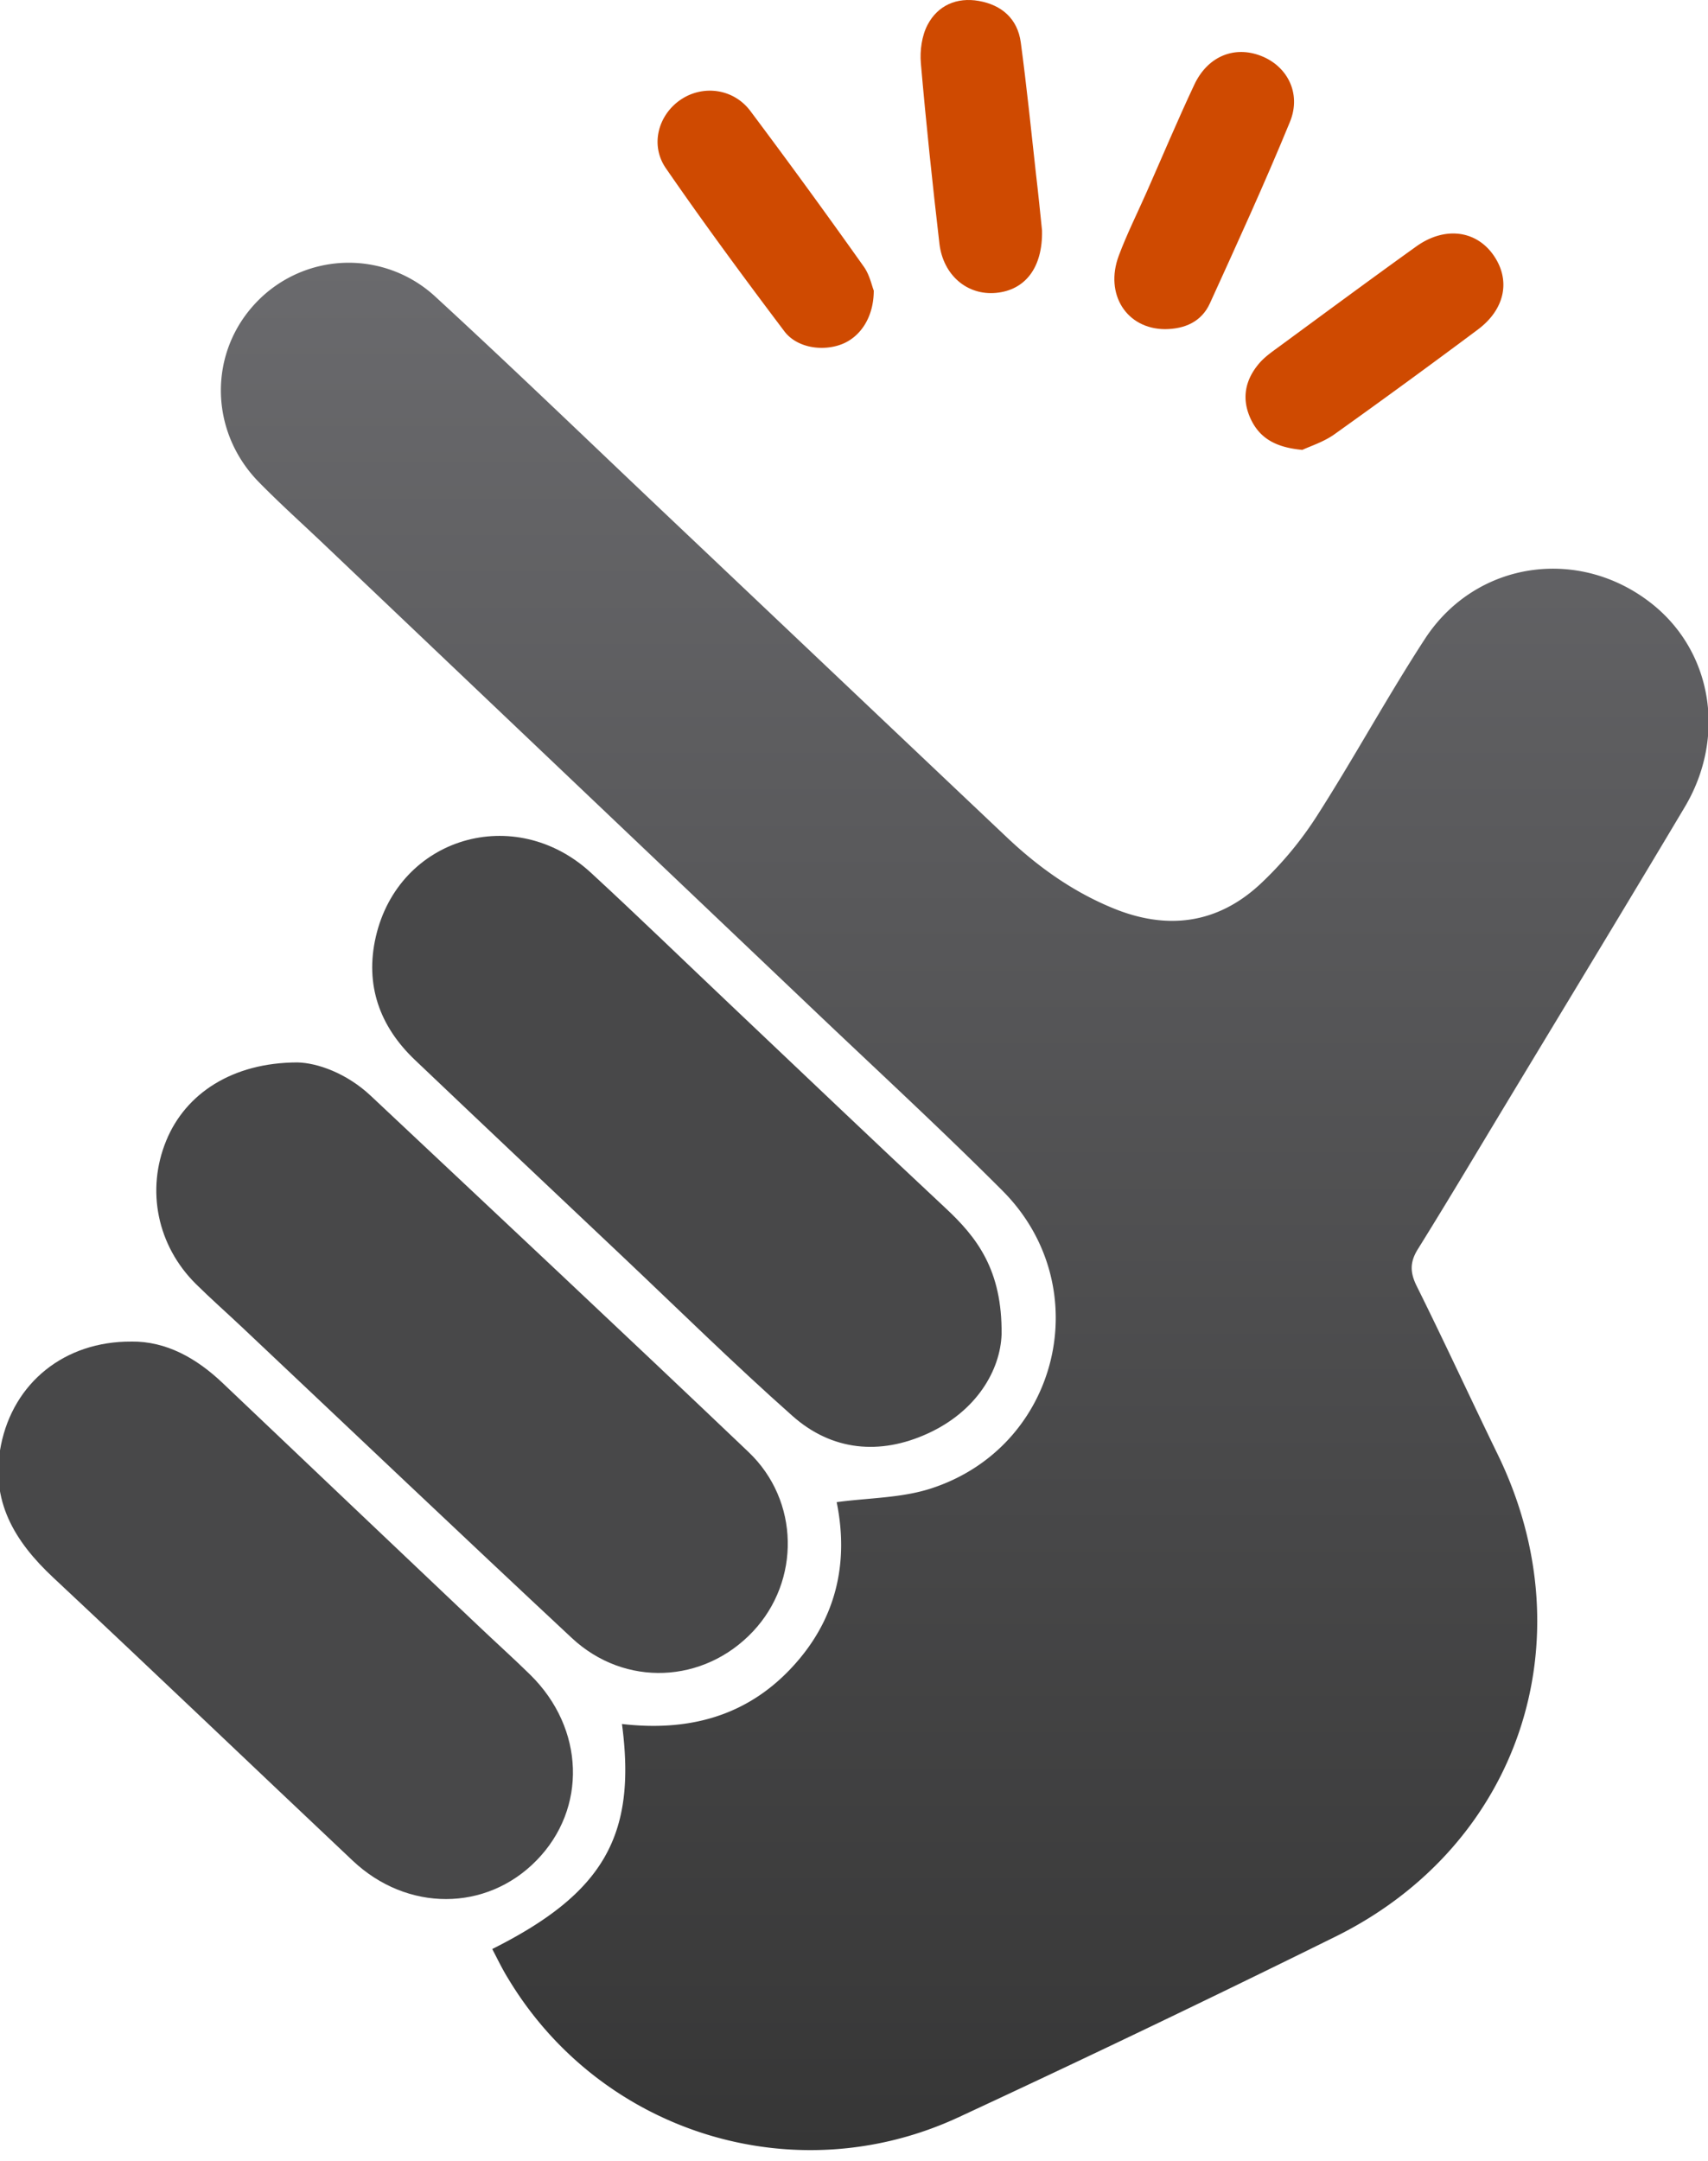 <svg viewBox="0 0 68 86" height="86" width="68" xmlns="http://www.w3.org/2000/svg"><defs><linearGradient gradientUnits="userSpaceOnUse" y2="85.58" y1="10.46" x2="38.42" x1="38.42" id="vyita"><stop stop-color="#6a6a6d" offset="0"></stop><stop stop-color="#363636" offset="1"></stop></linearGradient></defs><g><g><g><path d="M19.597 77.57c4.423-2.214 5.756-4.51 5.165-8.956 2.56.297 4.864-.258 6.689-2.17 1.835-1.919 2.357-4.215 1.859-6.66 1.273-.17 2.554-.163 3.713-.53 5.152-1.635 6.706-8.047 2.882-11.871-2.407-2.41-4.914-4.72-7.384-7.067-6.546-6.225-13.095-12.446-19.64-18.67-.859-.816-1.745-1.611-2.574-2.457-1.982-2.02-2.016-5.148-.107-7.15a5.08 5.08 0 0 1 7.144-.221c3.126 2.875 6.184 5.827 9.27 8.749 4.503 4.262 9 8.53 13.505 12.79 1.234 1.163 2.598 2.132 4.182 2.784 2.156.89 4.155.635 5.863-.946a14.233 14.233 0 0 0 2.264-2.718c1.484-2.317 2.8-4.744 4.302-7.05 2.03-3.112 6.148-3.697 9.049-1.387 2.39 1.905 2.955 5.295 1.294 8.083-2.35 3.944-4.734 7.866-7.107 11.797-1.167 1.932-2.32 3.874-3.514 5.79-.324.518-.32.926-.05 1.474 1.107 2.226 2.146 4.483 3.233 6.716 3.583 7.374.852 15.565-6.476 19.181a692.218 692.218 0 0 1-14.996 7.184c-6.532 3.032-14.23.629-17.927-5.512-.238-.381-.432-.79-.639-1.184z" fill="url(#vyita)"></path></g><g><path d="M11.835 42.284c.795.014 1.969.428 2.928 1.33 5.021 4.718 10.049 9.425 15.036 14.174 2.04 1.94 2.07 5.129.181 7.141-1.956 2.08-5.105 2.233-7.217.26-4.393-4.098-8.746-8.236-13.118-12.358-.612-.578-1.243-1.133-1.842-1.725-1.544-1.527-1.995-3.74-1.183-5.713.769-1.872 2.63-3.102 5.215-3.109z" fill="#484849"></path></g><g><path d="M39.876 53.106c-.05 1.427-.993 3.062-2.949 3.951-1.892.863-3.804.692-5.375-.702-2.347-2.08-4.583-4.285-6.863-6.438-2.725-2.574-5.453-5.148-8.17-7.732-1.408-1.34-1.996-2.986-1.558-4.898.913-3.968 5.536-5.342 8.568-2.55 1.885 1.738 3.724 3.523 5.586 5.285 2.835 2.684 5.656 5.378 8.511 8.043 1.274 1.183 2.277 2.48 2.25 5.04z" fill="#484849"></path></g><g><path d="M5.23 53.393c1.376-.016 2.583.649 3.646 1.662 3.38 3.216 6.766 6.425 10.149 9.634.692.659 1.404 1.297 2.086 1.966 2.17 2.133 2.273 5.325.247 7.391-1.995 2.04-5.151 2.053-7.317.007-3.978-3.751-7.93-7.532-11.921-11.266C.575 61.343-.404 59.725.037 57.522c.498-2.49 2.527-4.142 5.191-4.128z" fill="#484849"></path></g><g><path d="M51.85 17.905c-1.04-.094-1.682-.451-2.046-1.21-.388-.813-.24-1.571.33-2.237.221-.257.512-.458.79-.662 1.818-1.334 3.63-2.674 5.462-3.988 1.11-.795 2.343-.652 3.045.308.723.993.512 2.173-.591 2.998a323.49 323.49 0 0 1-5.743 4.192c-.422.291-.94.455-1.247.599z" fill="#cf4a01"></path></g><g><path d="M34.787 11.563c0 1.047-.518 1.829-1.25 2.127-.772.31-1.812.16-2.313-.509-1.608-2.132-3.196-4.285-4.714-6.485-.642-.932-.297-2.13.592-2.73.882-.596 2.096-.446 2.771.45a293.238 293.238 0 0 1 4.52 6.201c.234.331.317.76.394.947z" fill="#cf4a01"></path></g><g><path d="M46.384 13.1c-1.528-.006-2.417-1.387-1.842-2.925.32-.855.732-1.678 1.103-2.517.632-1.43 1.237-2.871 1.902-4.285.512-1.094 1.521-1.532 2.544-1.19 1.127.374 1.745 1.504 1.264 2.67-1 2.434-2.096 4.828-3.186 7.221-.334.732-1 1.02-1.785 1.026z" fill="#cf4a01"></path></g><g><path d="M41.486 9.173c.03 1.478-.668 2.374-1.832 2.484-1.136.107-2.102-.692-2.253-1.959-.277-2.39-.531-4.784-.739-7.18-.043-.505.037-1.094.268-1.532.408-.775 1.166-1.103 2.039-.949.91.16 1.544.709 1.671 1.651.234 1.742.412 3.49.605 5.235.094.796.174 1.595.241 2.25z" fill="#cf4a01"></path></g></g></g></svg>
